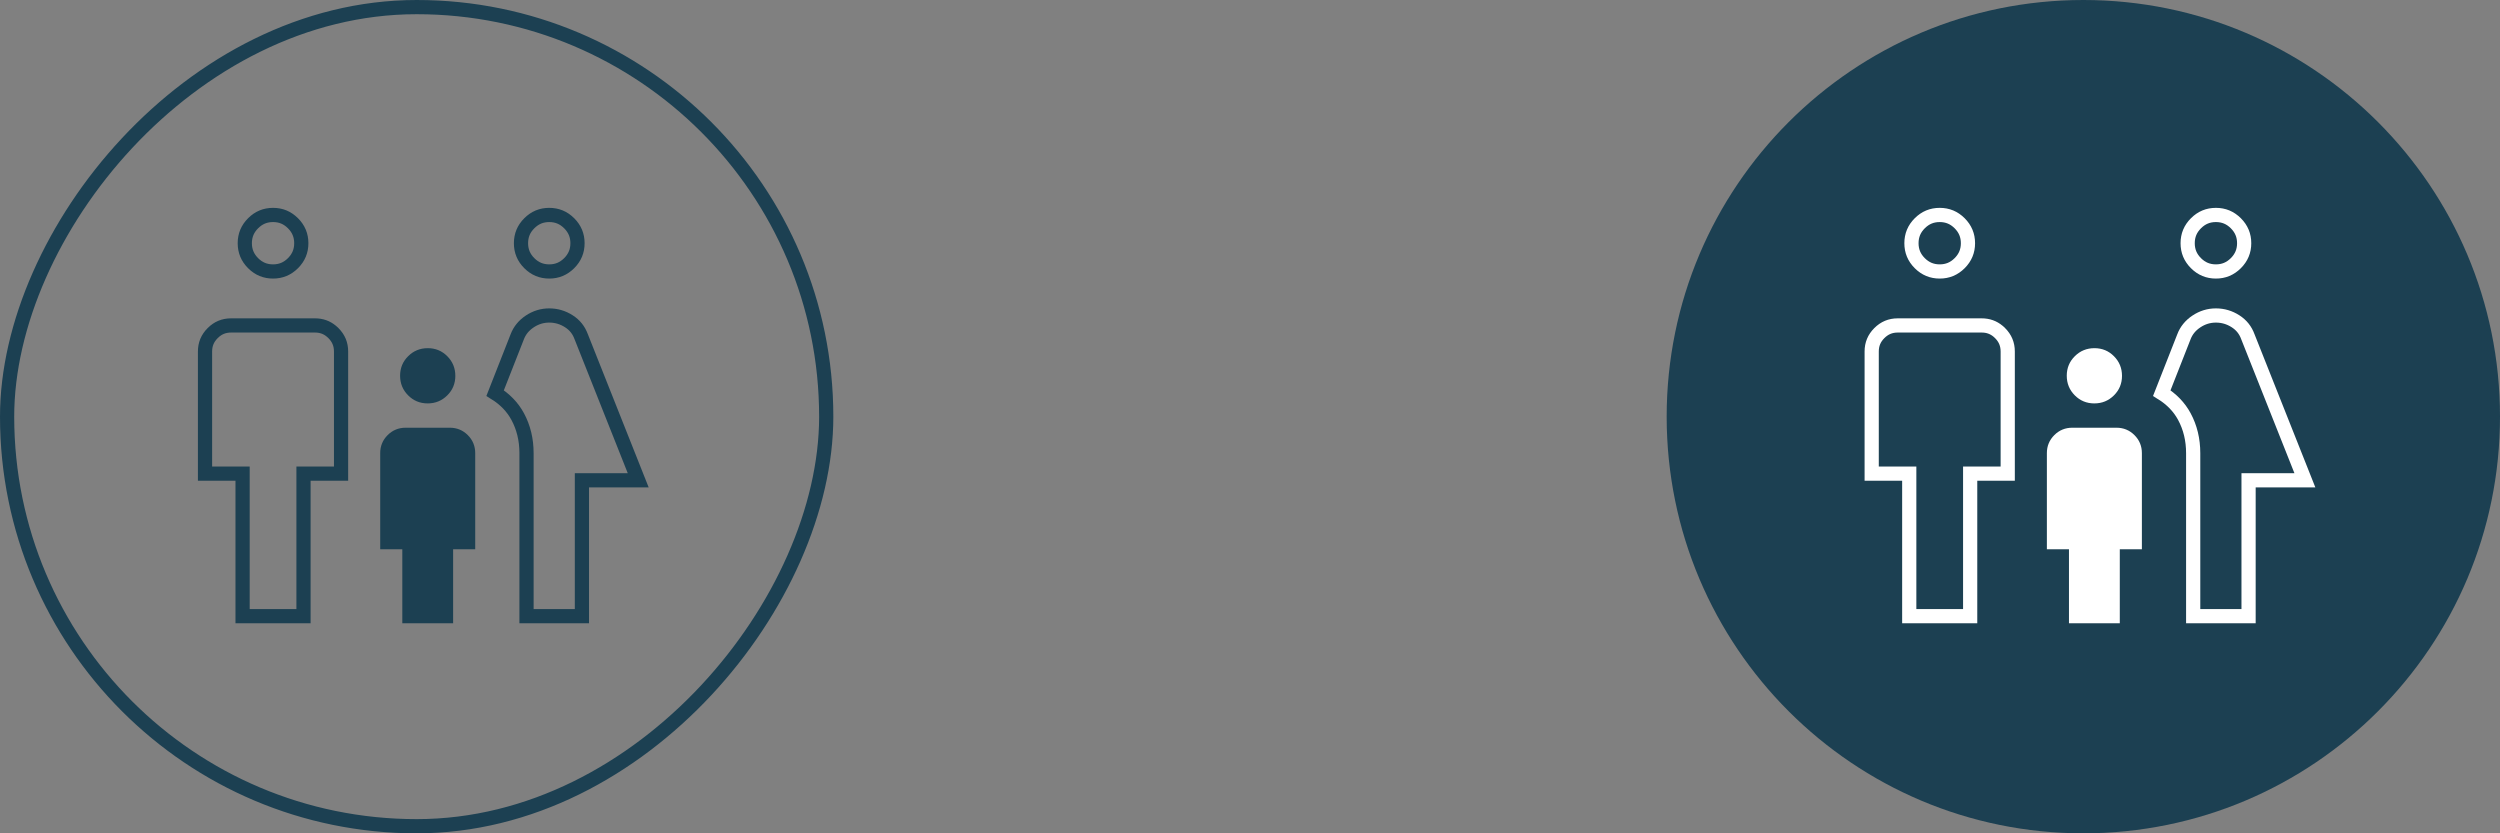 <svg width="264" height="88" viewBox="0 0 264 88" fill="none" xmlns="http://www.w3.org/2000/svg">
<rect x="0" y="0" width="264" height="88" fill="#808080" stroke="none"/>
<rect x="0.75" y="-0.75" width="86.5" height="86.5" rx="43.25" transform="matrix(1 0 0 -1 0 86.5)" stroke="#1C4052" stroke-width="1.5"/>
<path d="M24.4 34.367H33.266C33.933 34.367 34.502 34.568 34.999 34.983L35.209 35.175C35.754 35.721 36.016 36.355 36.016 37.117V50.017H32.05V65.066H25.617V50.017H21.65V37.117C21.65 36.355 21.912 35.721 22.459 35.175C23.004 34.629 23.638 34.367 24.4 34.367ZM28.834 22.7C29.66 22.7 30.348 22.986 30.94 23.577C31.531 24.169 31.817 24.858 31.817 25.684C31.817 26.51 31.531 27.198 30.94 27.79C30.348 28.382 29.66 28.667 28.834 28.667C28.007 28.667 27.319 28.381 26.727 27.79C26.136 27.198 25.85 26.51 25.85 25.684C25.85 24.857 26.136 24.169 26.727 23.577C27.319 22.986 28.007 22.7 28.834 22.7Z" stroke="#1C4052" stroke-width="1.5"/>
<path d="M58 33.316C58.75 33.316 59.436 33.519 60.075 33.928C60.693 34.324 61.123 34.862 61.378 35.565L61.382 35.575L61.386 35.585L67.395 50.717H61.45V65.066H55.6V47.851C55.6 46.437 55.292 45.141 54.663 43.98C54.118 42.973 53.316 42.153 52.285 41.512L54.614 35.583L54.617 35.575C54.871 34.911 55.302 34.372 55.937 33.949C56.574 33.524 57.257 33.316 58 33.316ZM58 22.7C58.826 22.7 59.514 22.986 60.106 23.577C60.697 24.169 60.984 24.857 60.984 25.684C60.984 26.51 60.697 27.198 60.106 27.79C59.514 28.381 58.826 28.667 58 28.667C57.174 28.667 56.485 28.381 55.894 27.79C55.302 27.198 55.017 26.51 55.017 25.684C55.017 24.857 55.302 24.169 55.894 23.577C56.485 22.986 57.174 22.7 58 22.7Z" stroke="#1C4052" stroke-width="1.5"/>
<path d="M43.096 41.747C43.66 42.316 44.348 42.6 45.16 42.6C45.972 42.6 46.662 42.318 47.23 41.754C47.799 41.191 48.083 40.502 48.083 39.691C48.083 38.879 47.801 38.188 47.237 37.62C46.673 37.051 45.986 36.767 45.174 36.767C44.362 36.767 43.671 37.049 43.103 37.613C42.534 38.177 42.25 38.864 42.25 39.676C42.25 40.489 42.532 41.179 43.096 41.747Z" fill="#1C4052"/>
<path d="M42.483 58V65.817H47.85V58H50.183V47.85C50.183 47.105 49.922 46.471 49.4 45.95C48.879 45.428 48.245 45.167 47.5 45.167H42.833C42.088 45.167 41.454 45.428 40.933 45.95C40.411 46.471 40.15 47.105 40.15 47.85V58H42.483Z" fill="#1C4052"/>
<path d="M176 44C176 68.3 195.699 88 220 88C244.301 88 264 68.3 264 44C264 19.7 244.301 0 220 0C195.699 0 176 19.7 176 44Z" fill="#1C4052"/>
<path d="M200.4 34.367H209.266C209.933 34.367 210.502 34.568 211 34.983L211.208 35.175C211.754 35.721 212.016 36.355 212.016 37.117V50.017H208.05V65.066H201.617V50.017H197.65V37.117C197.65 36.355 197.912 35.721 198.458 35.175C199.004 34.629 199.638 34.367 200.4 34.367ZM204.833 22.7C205.66 22.7 206.348 22.986 206.94 23.577C207.531 24.169 207.817 24.858 207.817 25.684C207.817 26.51 207.531 27.198 206.94 27.79C206.348 28.382 205.66 28.667 204.833 28.667C204.007 28.667 203.319 28.381 202.727 27.79C202.135 27.198 201.85 26.51 201.85 25.684C201.85 24.857 202.135 24.169 202.727 23.577C203.319 22.986 204.007 22.7 204.833 22.7Z" stroke="white" stroke-width="1.5"/>
<path d="M234 33.316C234.75 33.316 235.436 33.519 236.074 33.928C236.692 34.324 237.123 34.862 237.378 35.565L237.382 35.575L237.386 35.585L243.395 50.717H237.449V65.066H231.6V47.851C231.6 46.437 231.292 45.141 230.663 43.98C230.118 42.973 229.316 42.153 228.285 41.512L230.615 35.583L230.617 35.575C230.871 34.911 231.302 34.372 231.937 33.949C232.574 33.524 233.257 33.316 234 33.316ZM234 22.7C234.826 22.7 235.514 22.986 236.106 23.577C236.697 24.169 236.984 24.857 236.984 25.684C236.984 26.51 236.697 27.198 236.106 27.79C235.514 28.381 234.826 28.667 234 28.667C233.174 28.667 232.485 28.381 231.894 27.79C231.302 27.198 231.017 26.51 231.017 25.684C231.017 24.857 231.302 24.169 231.894 23.577C232.485 22.986 233.174 22.7 234 22.7Z" stroke="white" stroke-width="1.5"/>
<path d="M219.096 41.747C219.66 42.316 220.348 42.6 221.16 42.6C221.972 42.6 222.662 42.318 223.23 41.754C223.799 41.191 224.083 40.502 224.083 39.691C224.083 38.879 223.801 38.188 223.237 37.62C222.674 37.051 221.986 36.767 221.174 36.767C220.362 36.767 219.671 37.049 219.103 37.613C218.534 38.177 218.25 38.864 218.25 39.676C218.25 40.489 218.532 41.179 219.096 41.747Z" fill="white"/>
<path d="M218.483 58V65.817H223.85V58H226.183V47.85C226.183 47.105 225.922 46.471 225.4 45.95C224.879 45.428 224.245 45.167 223.5 45.167H218.833C218.088 45.167 217.454 45.428 216.933 45.95C216.411 46.471 216.15 47.105 216.15 47.85V58H218.483Z" fill="white"/>
</svg>
